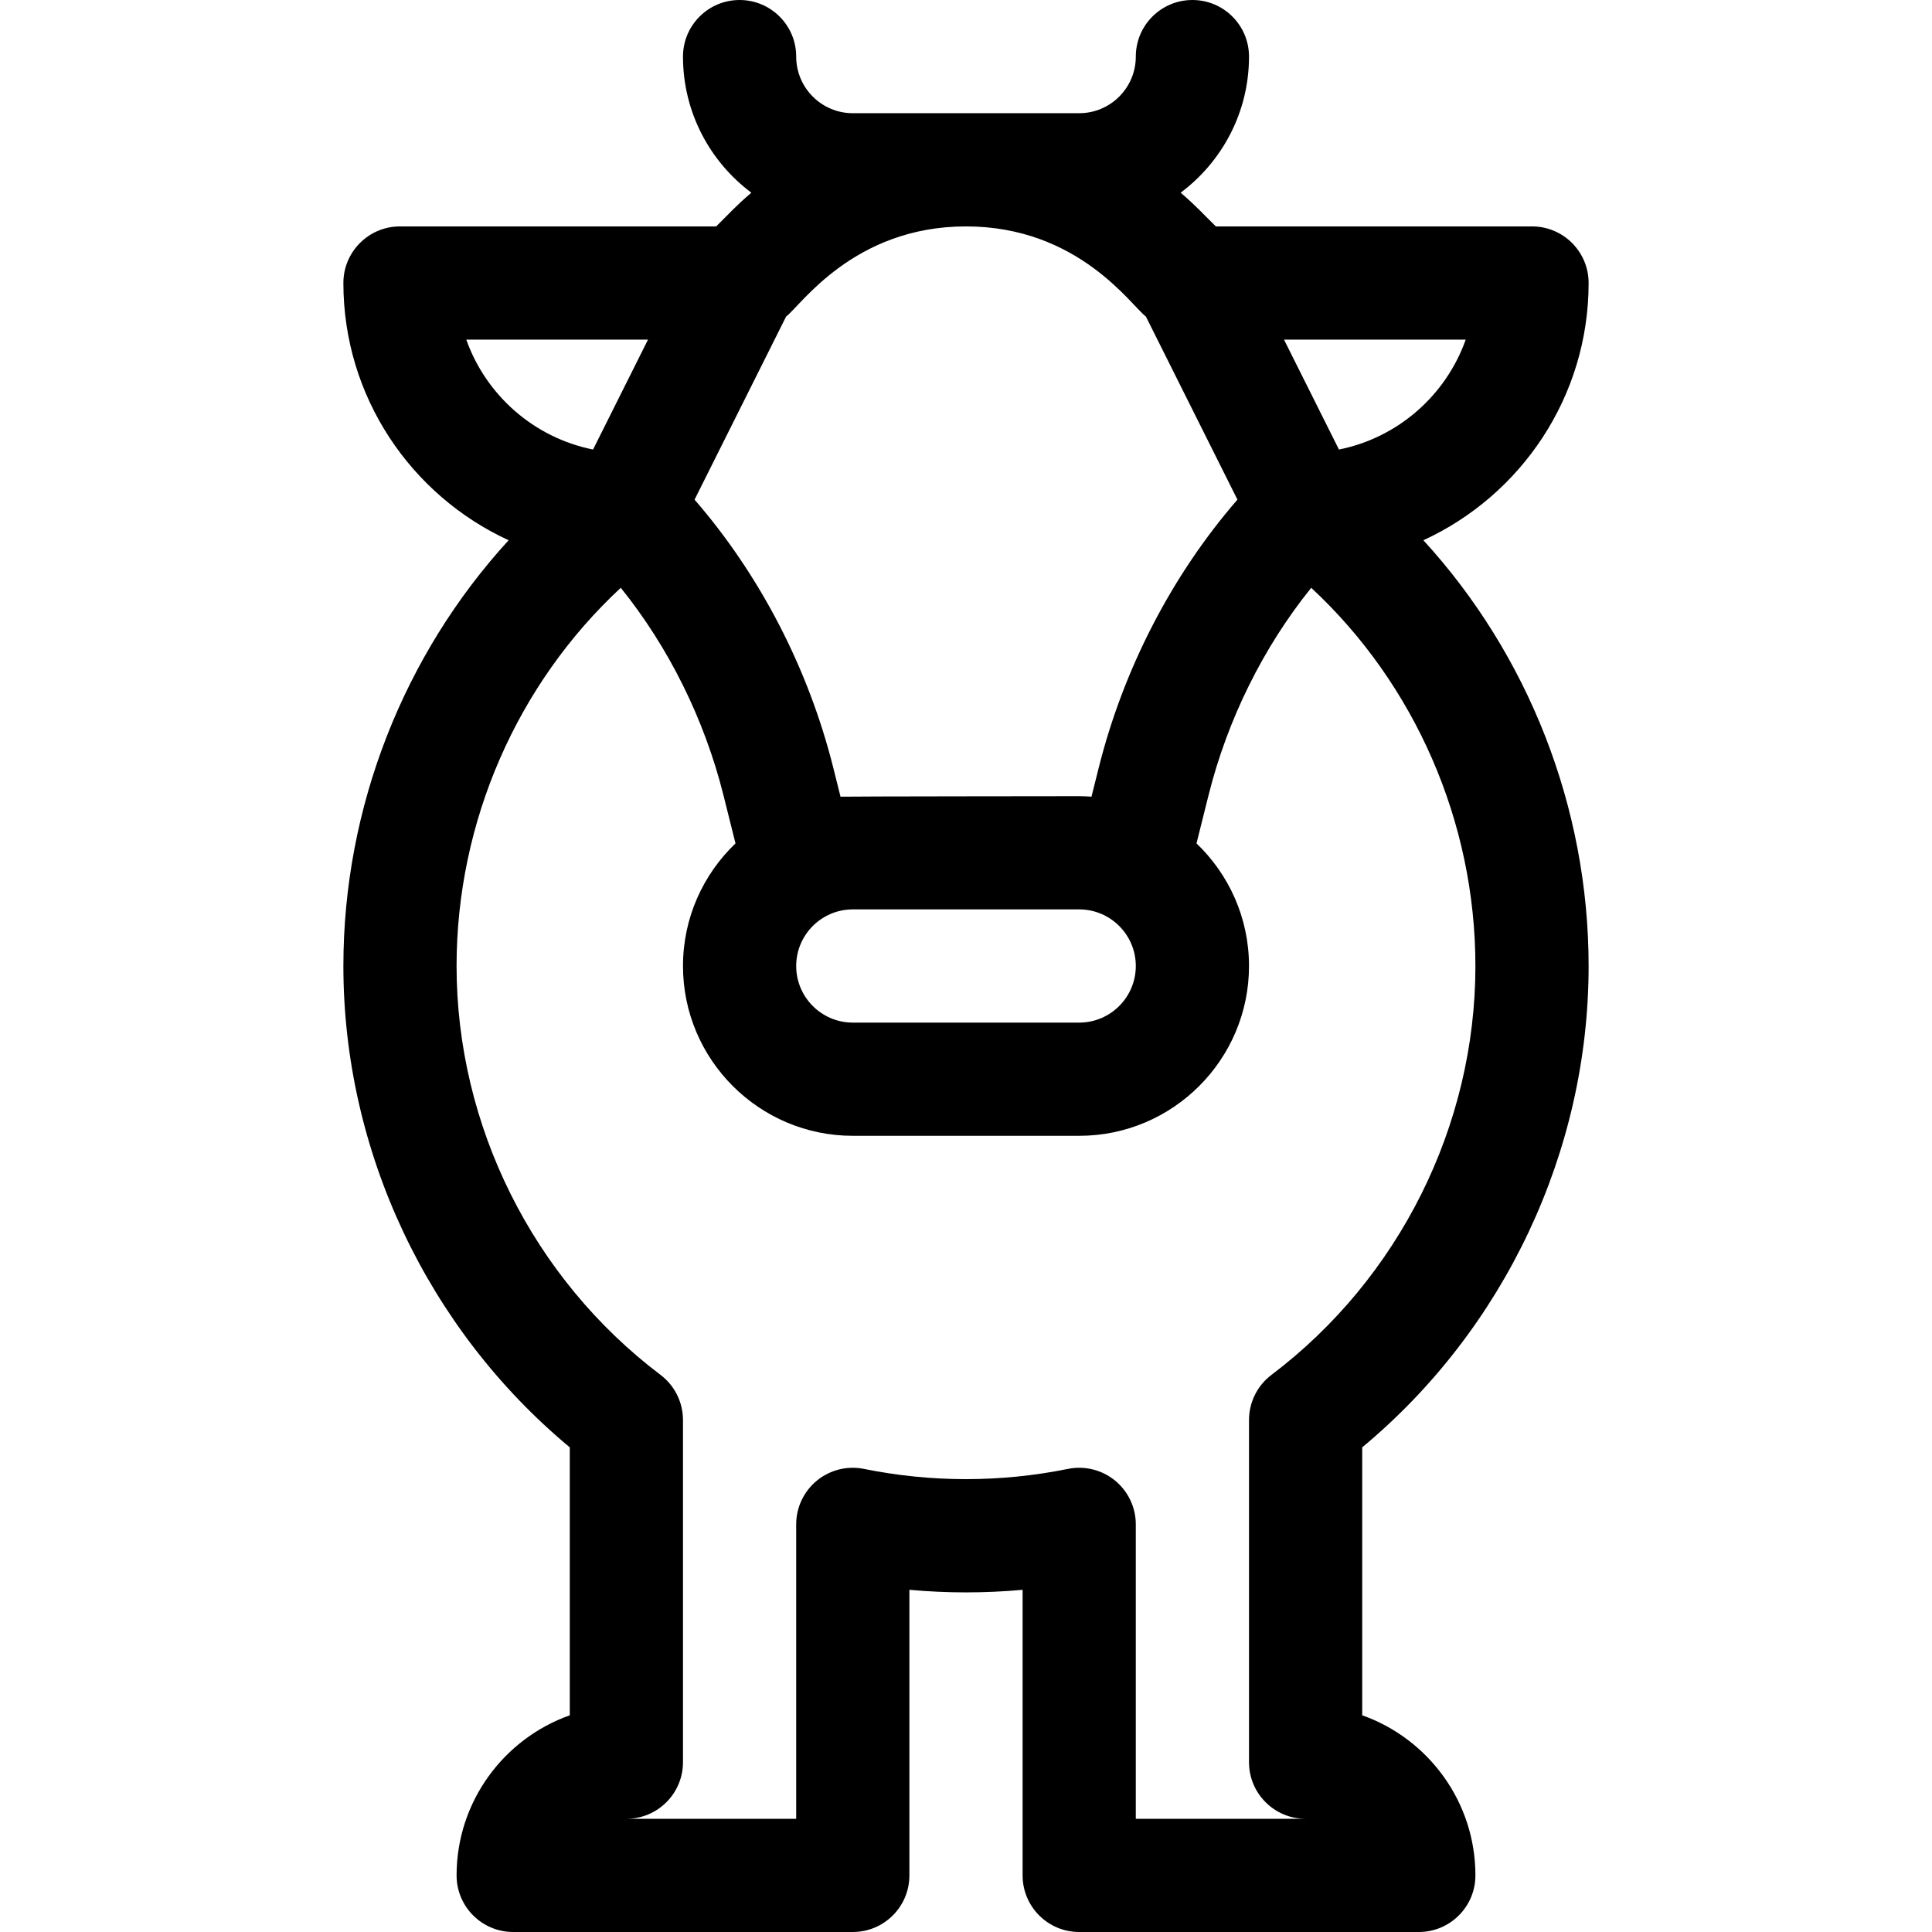 <svg id="Capa_1" enable-background="new 0 0 512 512" height="512" viewBox="0 0 512 512" width="512" xmlns="http://www.w3.org/2000/svg"><g><path d="m151 383.565v71.005c-17.461 6.191-30 22.873-30 42.43 0 8.284 6.716 15 15 15h90c8.284 0 15-6.716 15-15v-75.685c9.991.912 20.009.912 30 0v75.685c0 8.284 6.716 15 15 15h90c8.284 0 15-6.716 15-15 0-19.556-12.539-36.239-30-42.43v-71.005c37.702-31.345 60-78.475 60-127.565 0-42.058-15.997-82.473-43.789-112.83 25.813-11.865 43.789-37.95 43.789-68.17 0-8.284-6.716-15-15-15h-83.787c-3.647-3.573-5.025-5.235-9.329-8.936 10.989-8.212 18.116-21.321 18.116-36.064 0-8.284-6.716-15-15-15s-15 6.716-15 15c0 8.271-6.729 15-15 15h-60c-8.271 0-15-6.729-15-15 0-8.284-6.716-15-15-15s-15 6.716-15 15c0 14.743 7.127 27.851 18.115 36.064-4.299 3.696-5.647 5.329-9.329 8.936h-83.786c-8.284 0-15 6.716-15 15 0 30.22 17.976 56.305 43.789 68.17-27.792 30.357-43.789 70.772-43.789 112.83 0 49.09 22.298 96.22 60 127.565zm237.43-293.565c-5.234 14.762-17.966 26.006-33.595 29.129l-14.564-29.129zm-180.102-6.115c3.801-2.808 17.846-23.885 47.672-23.885 29.822 0 43.816 21.037 47.672 23.885l24.262 48.524c-17.279 19.907-30.192 44.776-36.776 71.112l-1.902 7.609c-1.077-.077-2.16-.131-3.256-.131 0 0-62.179.053-63.255.131l-1.902-7.609c-6.585-26.336-19.498-51.205-36.776-71.112zm92.672 172.115c0 8.271-6.729 15-15 15h-60c-8.271 0-15-6.729-15-15s6.729-15 15-15h60c8.271 0 15 6.729 15 15zm-177.43-166h48.159l-14.564 29.129c-15.629-3.123-28.361-14.367-33.595-29.129zm40.944 65.775c12.668 15.709 22.172 34.817 27.224 55.023l3.178 12.711c-8.566 8.197-13.916 19.727-13.916 32.491 0 24.813 20.187 45 45 45h60c24.813 0 45-20.187 45-45 0-12.764-5.35-24.294-13.915-32.492l3.178-12.711c5.051-20.206 14.556-39.314 27.224-55.023 27.451 25.478 43.513 62.01 43.513 100.226 0 42.274-20.203 82.78-54.043 108.354-3.751 2.835-5.957 7.265-5.957 11.967v90.679c0 8.284 6.716 15 15 15h-45v-78.023c0-4.501-2.021-8.765-5.507-11.614-3.485-2.849-8.066-3.982-12.478-3.086-17.8 3.614-36.23 3.614-54.03 0-4.412-.896-8.993.237-12.478 3.086-3.486 2.849-5.507 7.113-5.507 11.614v78.023h-45c8.284 0 15-6.716 15-15v-90.679c0-4.702-2.205-9.132-5.957-11.967-33.84-25.574-54.043-66.08-54.043-108.354 0-38.216 16.062-74.748 43.514-100.225z"/></g></svg>